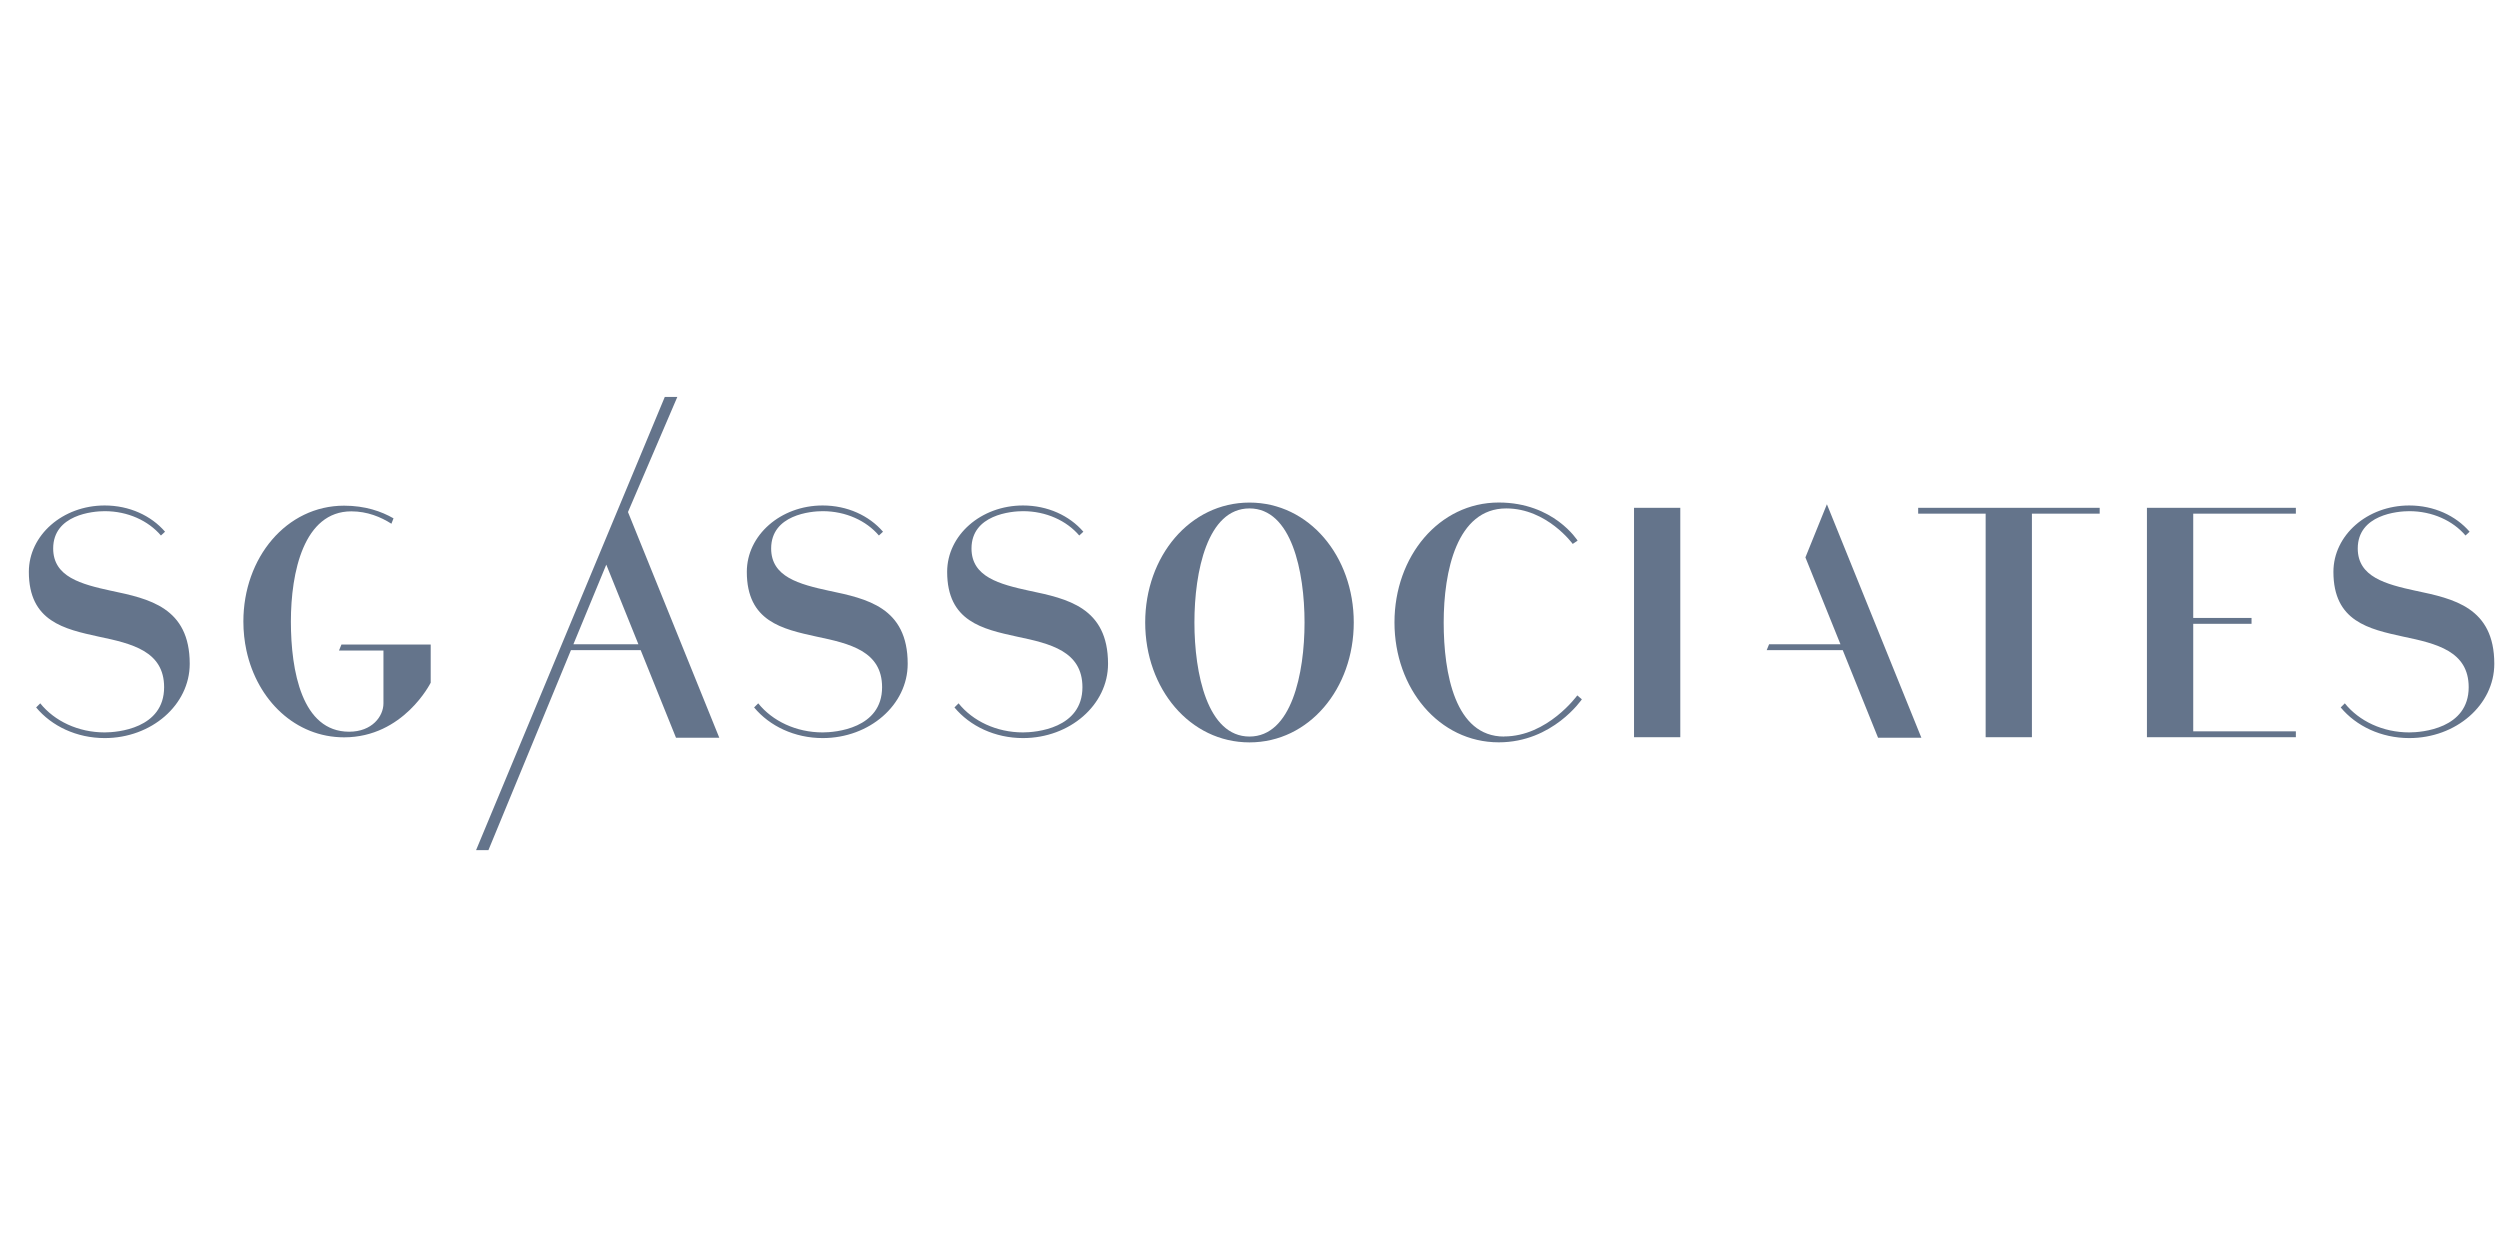 <?xml version="1.0" encoding="UTF-8"?><svg id="a" xmlns="http://www.w3.org/2000/svg" viewBox="0 0 864 433"><path d="M117.16,224.83h15.36v18.26c0,4.46-3.92,9.79-11.86,9.79-16.32,0-20.13-21-20.13-38.08s4.46-38.08,20.89-38.08c5.52,0,10.22,1.96,13.85,4.28l.73-1.86c-4.15-2.4-9.79-4.38-17.08-4.38-19.91,0-34.81,17.95-34.81,40.03,0,3.46,.37,6.83,1.06,10.03,3.74,17.24,16.96,30,33.75,30,20.56,0,29.93-18.88,29.93-18.88v-13.18h-30.85s-.84,2.05-.84,2.05Z" fill="#64748b"/><path d="M234.09,137.19h-4.34l-65.22,156.62h4.27l28.52-69.12h24.1l12.21,30.28h14.96l-31.56-78.01,17.05-39.77Zm-13.46,85.46h-22.46l11.36-27.51,11.1,27.51Z" fill="#64748b"/><path d="M431.82,173.69c-20.61,0-36.04,18.58-36.04,41.44s15.43,41.44,36.04,41.44,36.04-18.58,36.04-41.44-15.43-41.44-36.04-41.44Zm0,80.86c-14.53,0-19.03-21.74-19.03-39.42s4.51-39.42,19.03-39.42,19.03,21.74,19.03,39.42-4.5,39.42-19.03,39.42Z" fill="#64748b"/><path d="M519.78,254.55c-16.89,0-20.84-21.74-20.84-39.42s4.51-39.42,21.62-39.42c14.08,0,22.97,12.27,22.97,12.27l1.69-1.13s-8.22-13.18-27.25-13.18c-20.61,0-36.04,18.58-36.04,41.44s15.43,41.44,36.04,41.44c18.69,0,28.72-14.87,28.72-14.87l-1.58-1.35s-10.25,14.19-25.34,14.19Z" fill="#64748b"/><rect x="564.72" y="175.5" width="15.99" height="79.28" fill="#64748b"/><polygon points="662.92 177.52 686.24 177.52 686.24 254.78 702.23 254.78 702.23 177.52 725.65 177.52 725.65 175.5 662.92 175.5 662.92 177.52" fill="#64748b"/><polygon points="741.98 254.78 793.45 254.78 793.45 252.75 757.98 252.75 757.98 215.59 778.13 215.59 778.13 213.56 757.98 213.56 757.98 177.52 793.45 177.52 793.45 175.5 741.98 175.5 741.98 254.78" fill="#64748b"/><polygon points="623.95 192.64 636.06 222.65 611.4 222.65 610.57 224.69 636.85 224.69 649.06 254.97 664.03 254.97 631.38 174.27 623.95 192.64" fill="#64748b"/><path d="M38.48,204.19c-10.49-2.29-20.1-4.81-20.1-14.64,0-11.69,13.76-12.89,17.8-12.89,7.97,0,15.07,3.28,19.44,8.41l1.42-1.31c-4.81-5.57-12.34-9.07-20.86-9.07-14.53,0-26.21,10.27-26.21,22.94,0,17.15,12.23,19.77,24.14,22.39,11.47,2.4,22.61,5.02,22.61,17.48,0,14.31-16.17,15.62-20.53,15.62-9.17,0-17.37-3.93-22.28-10.05l-1.42,1.42c5.35,6.44,13.98,10.59,23.7,10.59,16.17,0,29.38-11.47,29.38-25.67,0-19.55-14.2-22.5-27.09-25.23Z" fill="#64748b"/><path d="M286.61,204.19c-10.49-2.29-20.1-4.81-20.1-14.64,0-11.69,13.76-12.89,17.8-12.89,7.97,0,15.07,3.28,19.44,8.41l1.42-1.31c-4.81-5.57-12.34-9.07-20.86-9.07-14.53,0-26.21,10.27-26.21,22.94,0,17.15,12.23,19.77,24.14,22.39,11.47,2.4,22.61,5.02,22.61,17.48,0,14.31-16.17,15.62-20.53,15.62-9.17,0-17.37-3.93-22.28-10.05l-1.42,1.42c5.35,6.44,13.98,10.59,23.7,10.59,16.17,0,29.38-11.47,29.38-25.67,0-19.55-14.2-22.5-27.09-25.23Z" fill="#64748b"/><path d="M355.85,204.19c-10.49-2.29-20.1-4.81-20.1-14.64,0-11.69,13.76-12.89,17.8-12.89,7.97,0,15.07,3.28,19.44,8.41l1.42-1.31c-4.81-5.57-12.34-9.07-20.86-9.07-14.53,0-26.21,10.27-26.21,22.94,0,17.15,12.23,19.77,24.14,22.39,11.47,2.4,22.61,5.02,22.61,17.48,0,14.31-16.17,15.62-20.53,15.62-9.17,0-17.37-3.93-22.28-10.05l-1.42,1.42c5.35,6.44,13.98,10.59,23.7,10.59,16.17,0,29.38-11.47,29.38-25.67,0-19.55-14.2-22.5-27.09-25.23Z" fill="#64748b"/><path d="M834.94,204.19c-10.49-2.29-20.1-4.81-20.1-14.64,0-11.69,13.76-12.89,17.8-12.89,7.97,0,15.07,3.28,19.44,8.41l1.42-1.31c-4.81-5.57-12.34-9.07-20.86-9.07-14.53,0-26.21,10.27-26.21,22.94,0,17.15,12.23,19.77,24.14,22.39,11.47,2.4,22.61,5.02,22.61,17.48,0,14.31-16.17,15.62-20.53,15.62-9.17,0-17.37-3.93-22.28-10.05l-1.42,1.42c5.35,6.44,13.98,10.59,23.7,10.59,16.17,0,29.38-11.47,29.38-25.67,0-19.55-14.2-22.5-27.09-25.23Z" fill="#64748b"/></svg>